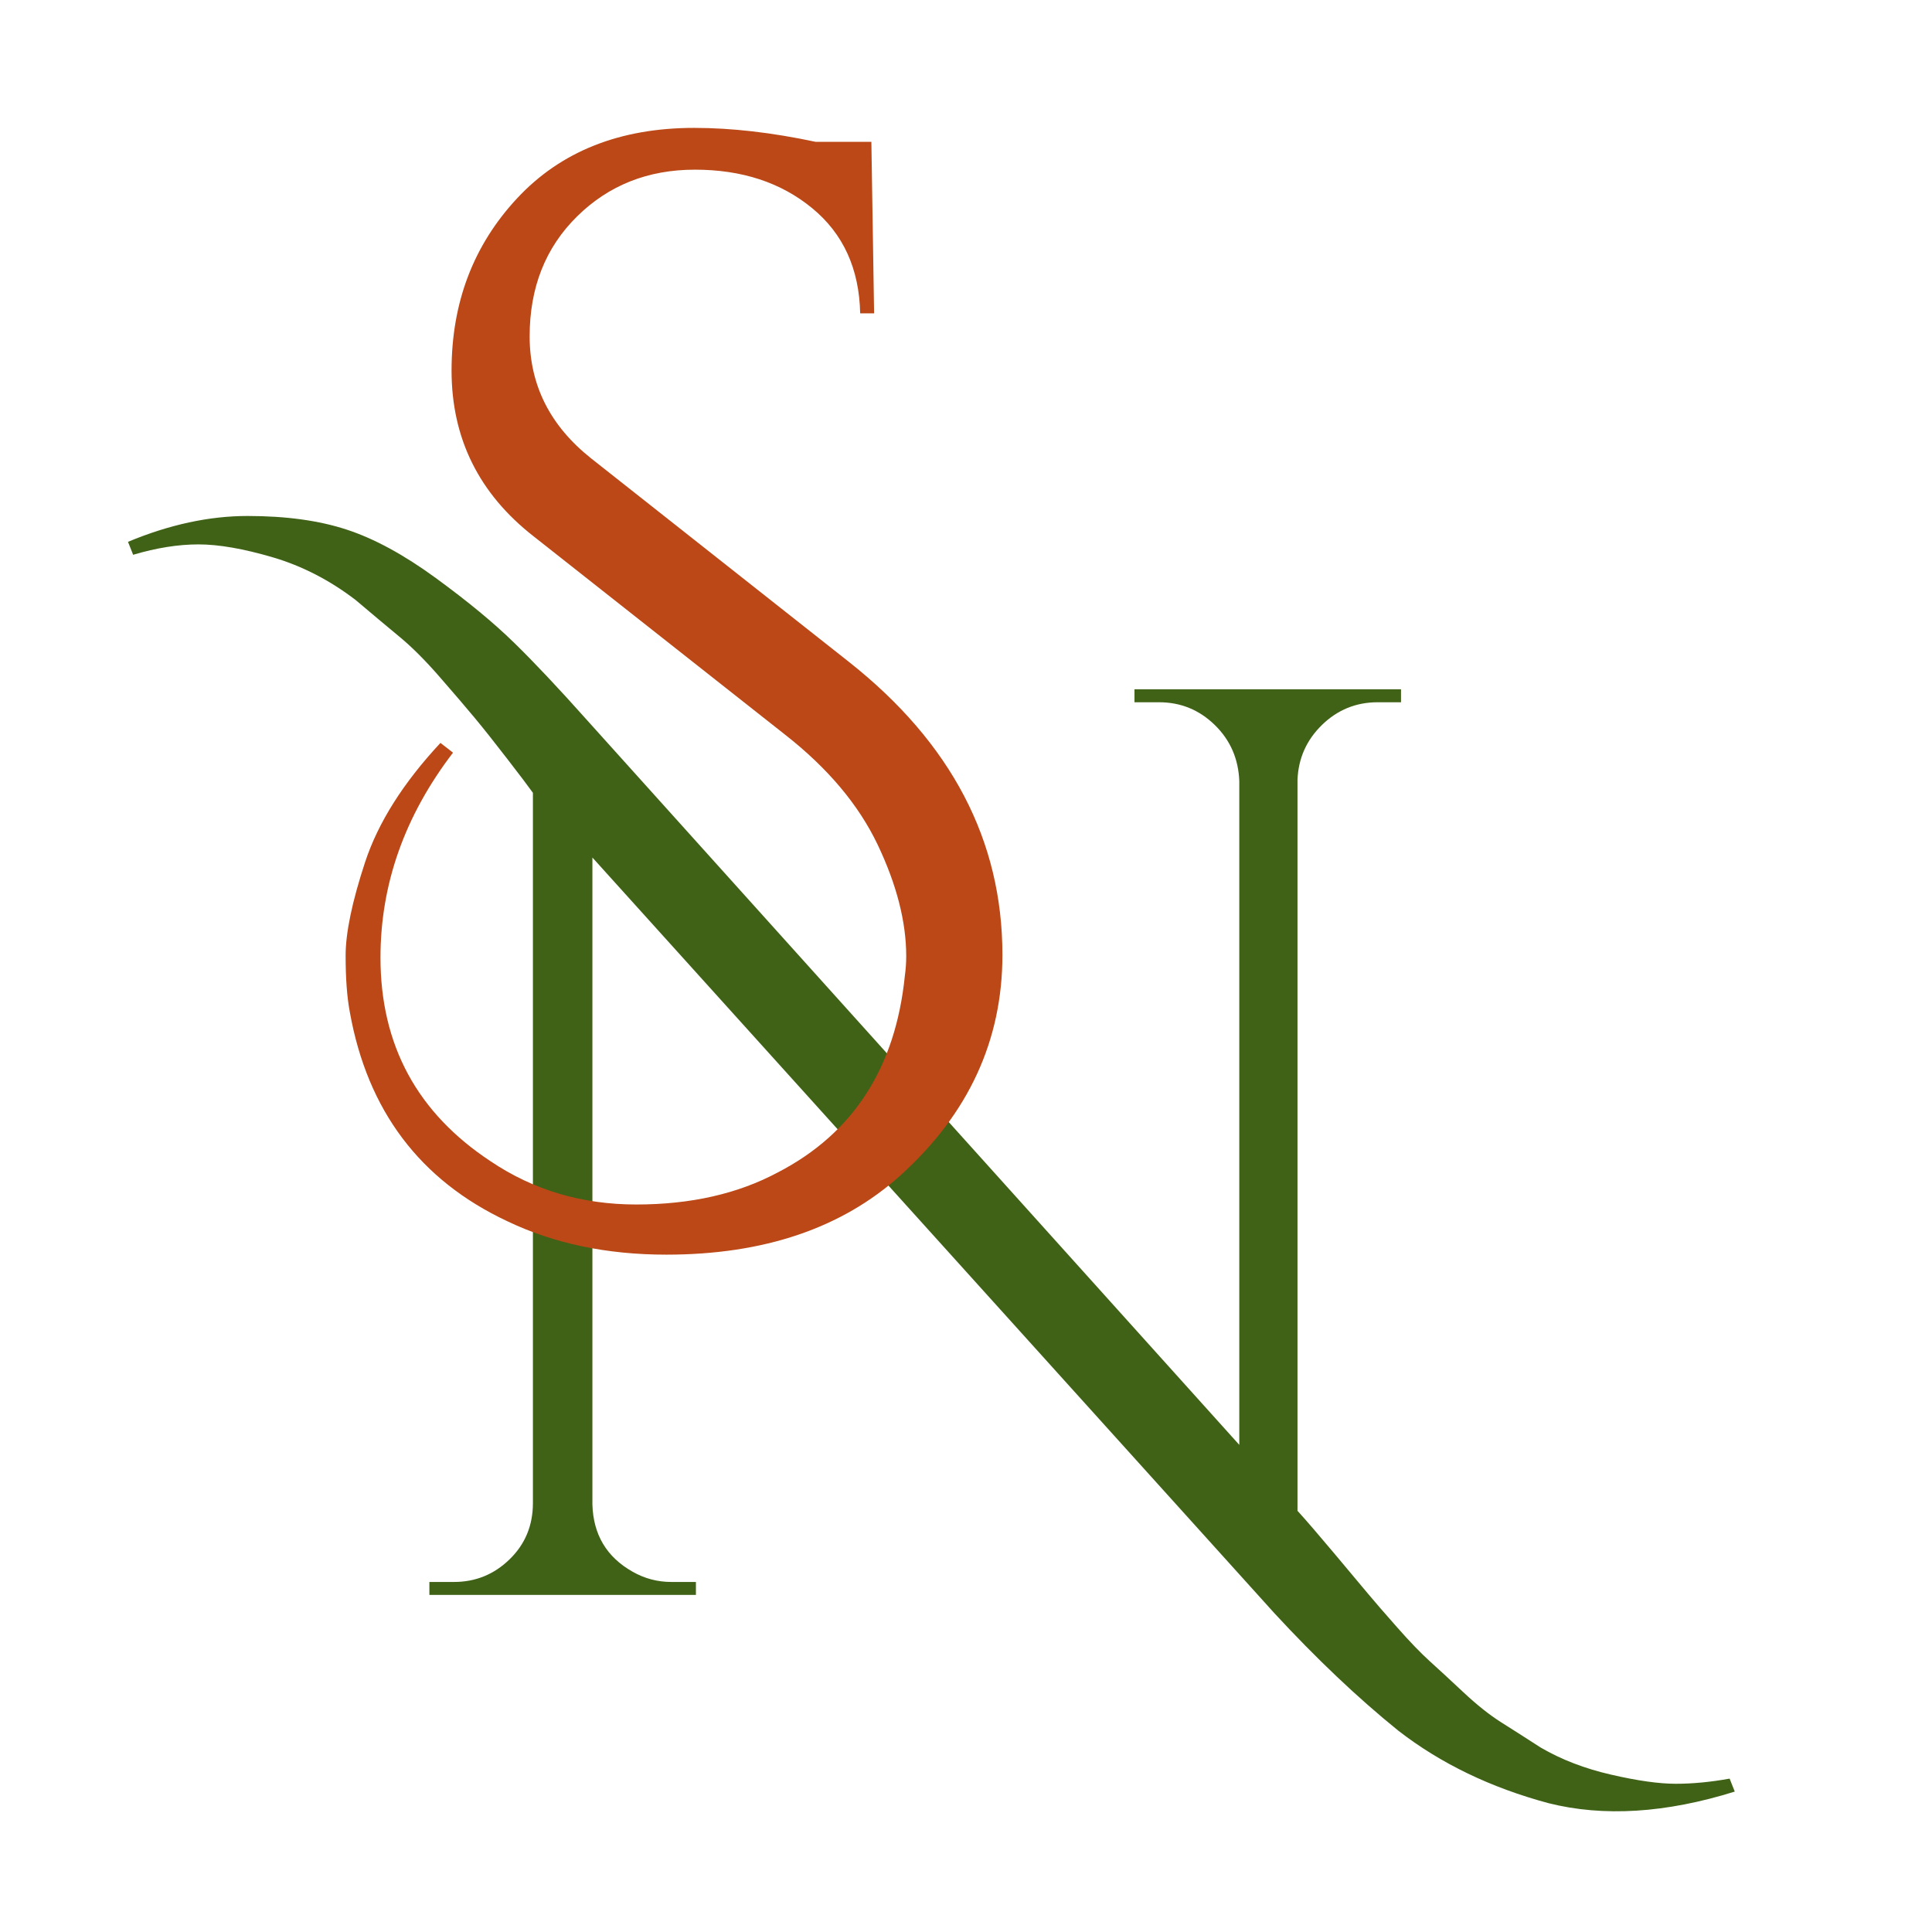 <?xml version="1.0" encoding="UTF-8"?>
<svg xmlns="http://www.w3.org/2000/svg" xmlns:xlink="http://www.w3.org/1999/xlink" width="375pt" height="375pt" viewBox="0 0 375 375" version="1.1">
<defs>
<g>
<symbol overflow="visible" id="glyph0-0">
<path style="stroke:none;" d=""/>
</symbol>
<symbol overflow="visible" id="glyph0-1">
<path style="stroke:none;" d="M 264.922 38.172 C 251.523 42.359 239.473 43.109 228.766 40.422 C 217.547 37.41 207.832 32.723 199.625 26.359 C 191.758 20.004 183.727 12.391 175.531 3.516 L 43.188 -143.125 L 43.188 -17.578 C 43.352 -11.711 45.945 -7.359 50.969 -4.516 C 53.312 -3.18 55.82 -2.516 58.5 -2.516 L 63.281 -2.516 L 63.281 0 L 11.547 0 L 11.547 -2.516 L 16.328 -2.516 C 20.504 -2.516 24.098 -3.977 27.109 -6.906 C 30.129 -9.832 31.641 -13.473 31.641 -17.828 L 31.641 -155.688 C 30.805 -156.863 29.129 -159.082 26.609 -162.344 C 24.098 -165.602 22.004 -168.238 20.328 -170.25 C 18.66 -172.258 16.406 -174.895 13.562 -178.156 C 10.719 -181.426 8.078 -184.062 5.641 -186.062 C 3.211 -188.07 0.41 -190.422 -2.766 -193.109 C -7.785 -196.953 -13.141 -199.711 -18.828 -201.391 C -24.523 -203.066 -29.336 -203.906 -33.266 -203.906 C -37.203 -203.906 -41.43 -203.234 -45.953 -201.891 L -46.953 -204.406 C -38.922 -207.75 -31.18 -209.422 -23.734 -209.422 C -16.285 -209.422 -9.879 -208.539 -4.516 -206.781 C 0.836 -205.031 6.609 -201.895 12.797 -197.375 C 18.992 -192.852 24.062 -188.664 28 -184.812 C 31.938 -180.969 36.664 -175.945 42.188 -169.75 L 168.75 -29.125 L 168.75 -157.953 C 168.582 -162.305 166.988 -165.945 163.969 -168.875 C 160.957 -171.801 157.359 -173.266 153.172 -173.266 L 148.406 -173.266 L 148.406 -175.781 L 200.141 -175.781 L 200.141 -173.266 L 195.609 -173.266 C 191.422 -173.266 187.82 -171.801 184.812 -168.875 C 181.801 -165.945 180.211 -162.391 180.047 -158.203 L 180.047 -16.328 C 181.723 -14.484 184.109 -11.719 187.203 -8.031 C 190.297 -4.352 192.469 -1.758 193.719 -0.25 C 194.977 1.258 196.863 3.438 199.375 6.281 C 201.883 9.125 204.02 11.336 205.781 12.922 C 207.539 14.516 209.719 16.523 212.312 18.953 C 214.906 21.379 217.332 23.305 219.594 24.734 C 221.852 26.16 224.406 27.789 227.25 29.625 C 231.27 31.969 235.832 33.723 240.938 34.891 C 246.039 36.066 250.223 36.656 253.484 36.656 C 256.754 36.656 260.234 36.32 263.922 35.656 Z M 264.922 38.172 "/>
</symbol>
<symbol overflow="visible" id="glyph1-0">
<path style="stroke:none;" d=""/>
</symbol>
<symbol overflow="visible" id="glyph1-1">
<path style="stroke:none;" d="M 32.219 -72 C 22.832 -59.727 18.141 -46.469 18.141 -32.219 C 18.141 -15.25 25.266 -2.07 39.516 7.312 C 47.816 12.906 57.242 15.703 67.797 15.703 C 78.359 15.703 87.52 13.625 95.281 9.469 C 109.895 1.895 118.109 -10.82 119.922 -28.688 C 120.098 -29.957 120.188 -31.223 120.188 -32.484 C 120.188 -39.16 118.336 -46.379 114.641 -54.141 C 110.941 -61.898 104.941 -69.023 96.641 -75.516 L 47.906 -113.953 C 37.258 -122.254 31.938 -132.992 31.938 -146.172 C 31.938 -159.348 36.176 -170.488 44.656 -179.594 C 53.145 -188.707 64.609 -193.266 79.047 -193.266 C 86.266 -193.266 94.113 -192.363 102.594 -190.562 L 113.422 -190.562 L 113.953 -157.266 L 111.25 -157.266 C 111.07 -165.93 107.957 -172.742 101.906 -177.703 C 95.863 -182.672 88.285 -185.156 79.172 -185.156 C 70.055 -185.156 62.43 -182.129 56.297 -176.078 C 50.16 -170.035 47.094 -162.273 47.094 -152.797 C 47.094 -143.328 51.066 -135.438 59.016 -129.125 L 109.094 -89.594 C 128.938 -73.895 138.859 -54.945 138.859 -32.75 C 138.859 -16.145 132.273 -1.891 119.109 10.016 C 107.734 20.297 92.57 25.438 73.625 25.438 C 62.07 25.438 51.785 23.273 42.766 18.953 C 25.805 11.004 15.613 -2.531 12.188 -21.656 C 11.645 -24.539 11.375 -28.191 11.375 -32.609 C 11.375 -37.035 12.633 -43.082 15.156 -50.75 C 17.688 -58.426 22.562 -66.141 29.781 -73.891 Z M 32.219 -72 "/>
</symbol>
</g>
<clipPath id="clip2">
  <path d="M 0.52 63 L 315.16 63 L 315.16 375 L 0.52 375 Z M 0.52 63 "/>
</clipPath>
<clipPath id="clip3">
  <rect x="0" y="0" width="316" height="312"/>
</clipPath>
<g id="surface6" clip-path="url(#clip3)">
<g style="fill:rgb(25.099%,38.429%,9.019%);fill-opacity:1;">
  <use xlink:href="#glyph0-1" x="48.796" y="246.573"/>
</g>
</g>
<clipPath id="clip4">
  <rect x="0" y="0" width="150" height="319"/>
</clipPath>
<g id="surface9" clip-path="url(#clip4)">
<g style="fill:rgb(73.329%,28.239%,8.629%);fill-opacity:1;">
  <use xlink:href="#glyph1-1" x="0.71" y="218.089"/>
</g>
</g>
<clipPath id="clip1">
  <rect x="0" y="0" width="316" height="375"/>
</clipPath>
<g id="surface11" clip-path="url(#clip1)">
<g clip-path="url(#clip2)" clip-rule="nonzero">
<use xlink:href="#surface6" transform="matrix(1,0,0,1,0,63)"/>
</g>
<use xlink:href="#surface9" transform="matrix(1,0,0,1,32,0)"/>
</g>
</defs>
<g id="surface1">
<rect x="0" y="0" width="375" height="375" style="fill:none;fill-opacity:0;stroke:none;"/>
<use xlink:href="#surface11" transform="matrix(1,0,0,1,23,0)"/>
</g>
</svg>
